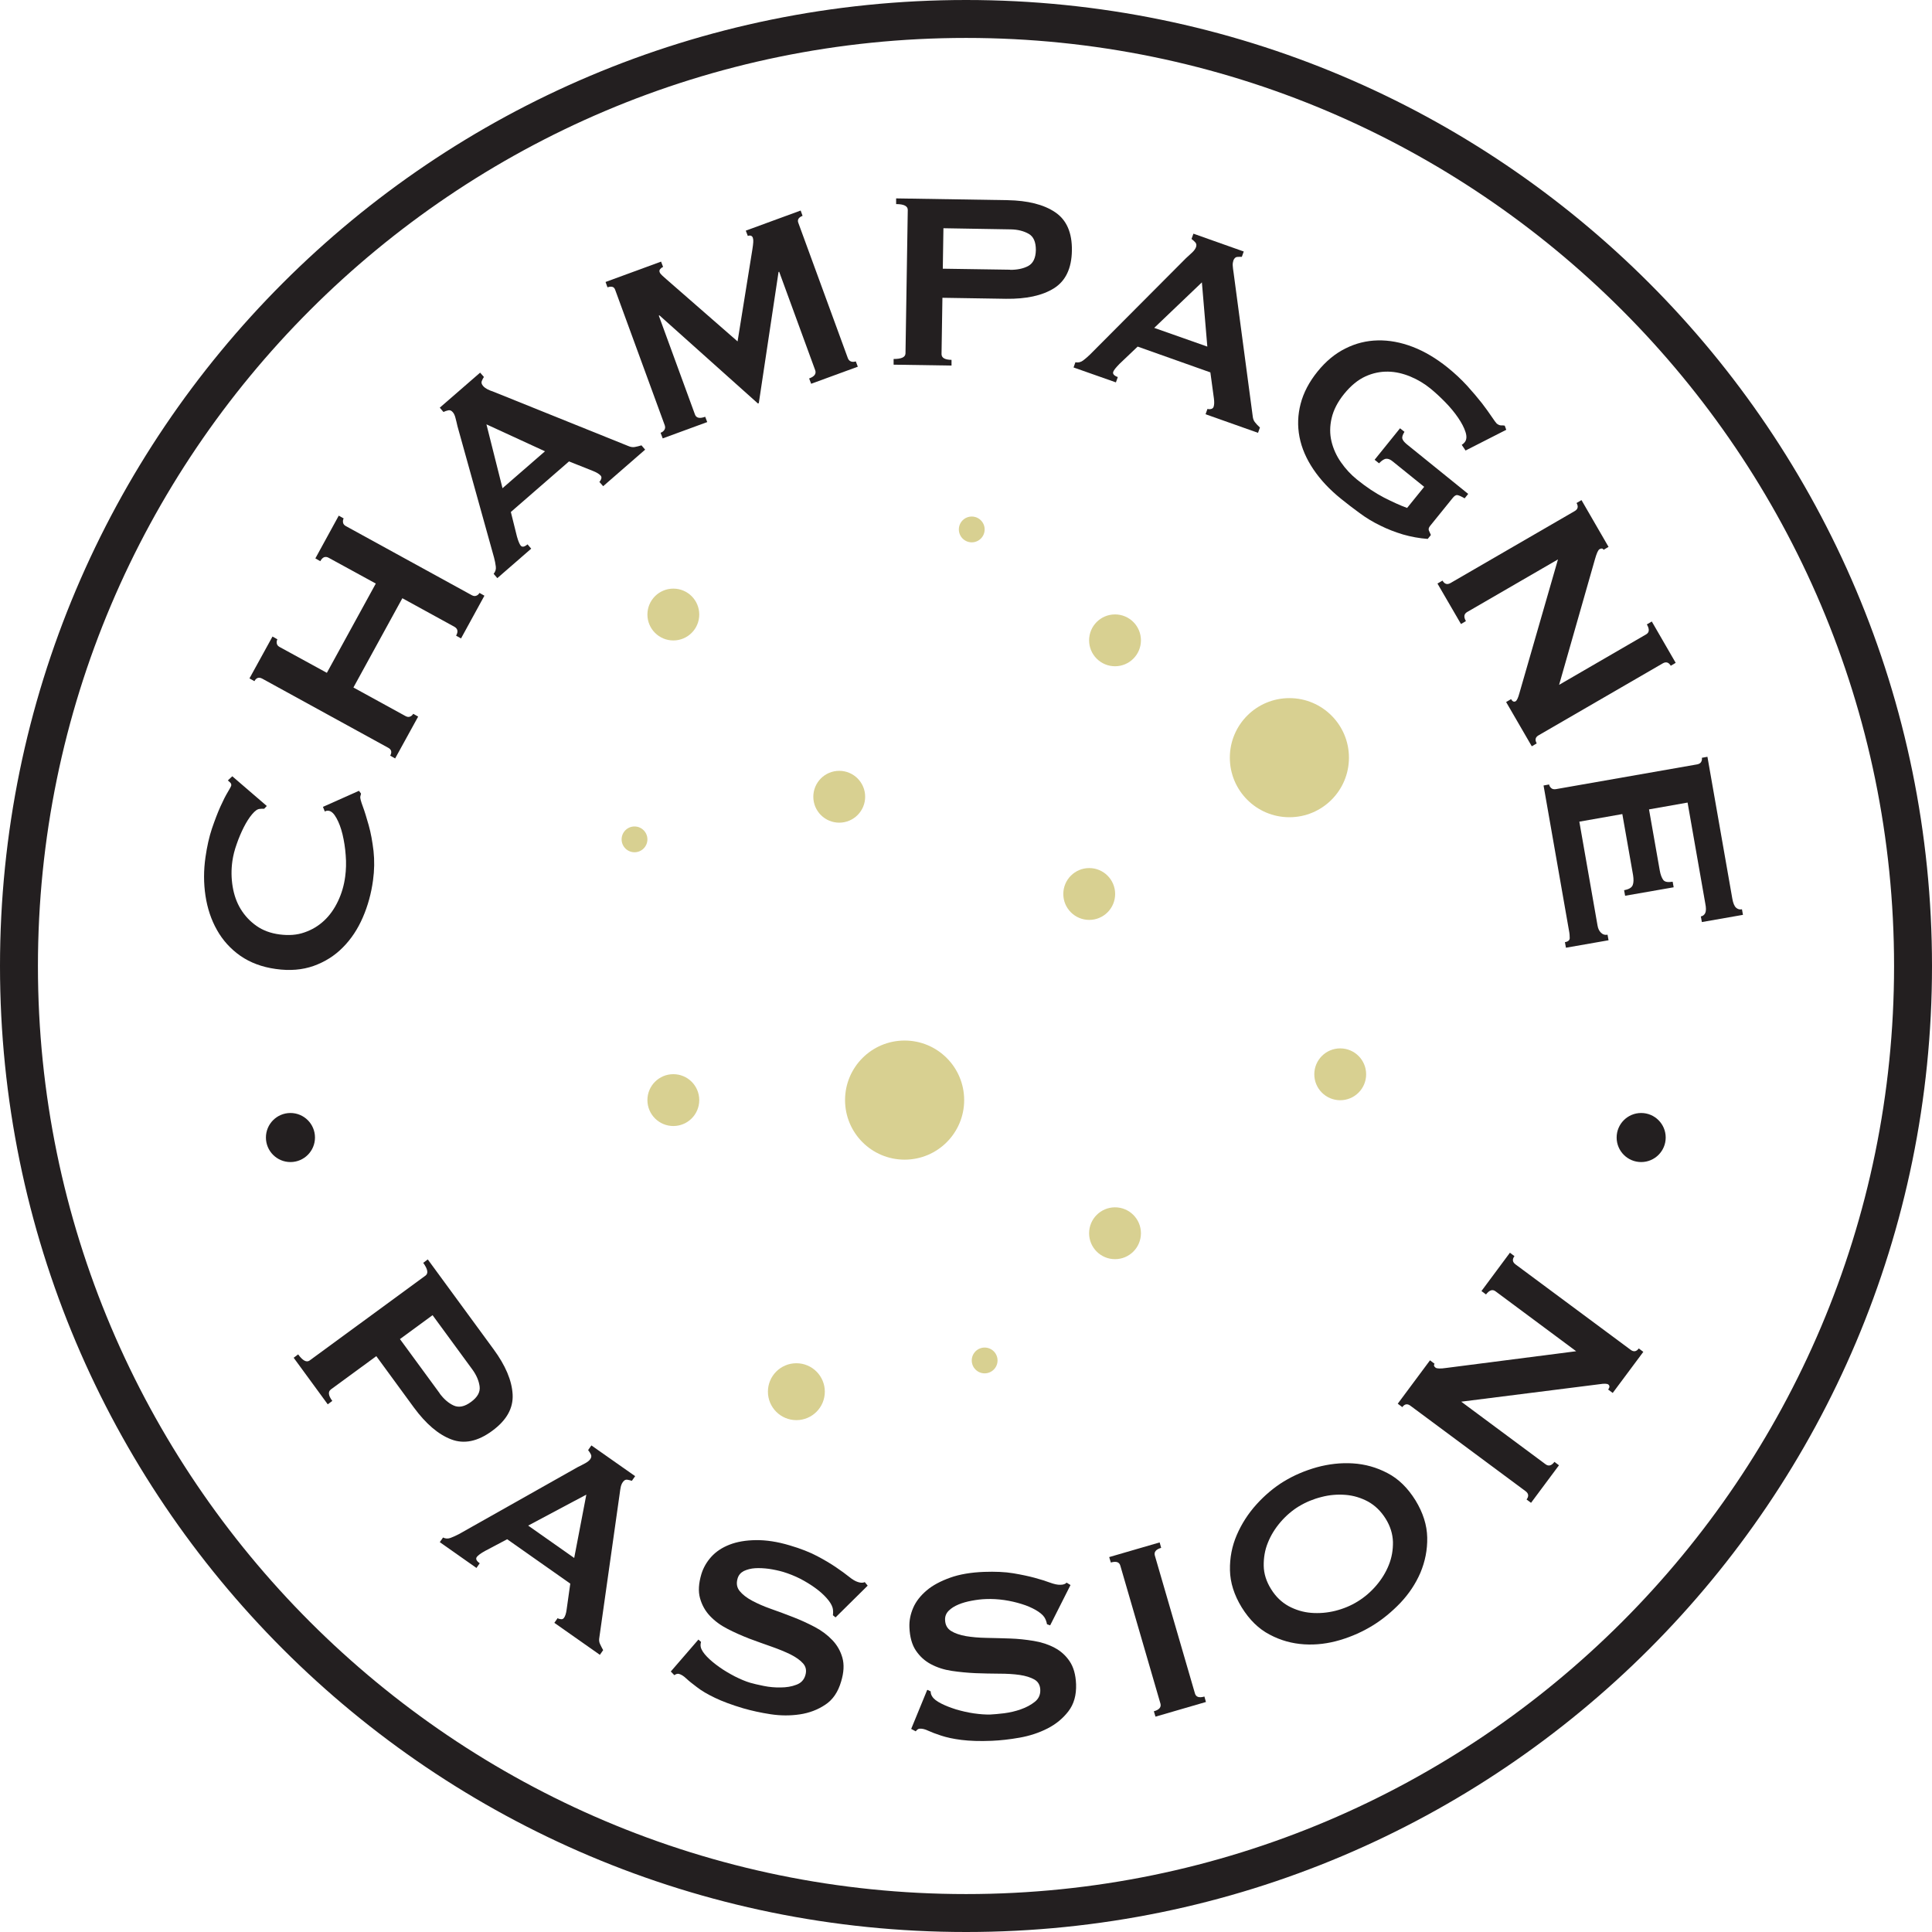 <svg viewBox="0 0 152.79 152.79" xmlns="http://www.w3.org/2000/svg" id="a"><defs><style>.b{fill:#231f20;}.c{fill:#d8d091;}</style></defs><circle r="4.71" cy="87" cx="71.54" class="c"></circle><circle r="4.71" cy="59.92" cx="101.97" class="c"></circle><circle r="2.05" cy="63.01" cx="66.37" class="c"></circle><circle r="2.05" cy="50.64" cx="88.18" class="c"></circle><circle r="2.05" cy="97.53" cx="88.18" class="c"></circle><circle r="2.05" cy="48.6" cx="53.25" class="c"></circle><circle r="2.05" cy="84.96" cx="105.99" class="c"></circle><circle r="2.05" cy="87" cx="53.25" class="c"></circle><circle r="2.05" cy="70.7" cx="86.14" class="c"></circle><circle r="1.02" cy="66.38" cx="50.18" class="c"></circle><circle r="1.02" cy="41.87" cx="76.85" class="c"></circle><circle r="1.02" cy="107.59" cx="77.87" class="c"></circle><circle r="2.25" cy="110.06" cx="62.98" class="c"></circle><path d="M28.55,62.76c0,.05-.02.09-.03.13-.01.04-.02.08-.03.13-.01.1.05.35.2.75.15.4.3.9.47,1.5.17.6.29,1.28.38,2.03.08.75.07,1.52-.04,2.32-.14,1.04-.41,2.02-.81,2.94-.4.92-.92,1.71-1.58,2.37-.65.66-1.42,1.14-2.31,1.46-.88.31-1.88.4-2.99.24-1.09-.15-2.02-.5-2.8-1.04-.77-.54-1.39-1.22-1.85-2.04-.46-.81-.76-1.72-.91-2.71-.15-1-.15-2.01,0-3.05.12-.84.29-1.6.51-2.26.23-.67.45-1.25.67-1.74.22-.49.42-.88.59-1.16.17-.28.26-.45.27-.52.01-.08-.02-.16-.09-.23-.07-.07-.13-.12-.18-.16l.35-.33,2.73,2.35-.21.22s-.1,0-.15,0c-.05,0-.11,0-.18.01-.19,0-.39.15-.62.42-.23.27-.45.62-.66,1.03-.21.42-.4.86-.56,1.33-.17.47-.28.92-.34,1.33-.1.69-.09,1.37.02,2.04.11.66.32,1.26.64,1.78.32.52.73.96,1.24,1.32s1.13.59,1.84.68,1.36.05,1.95-.16c.59-.2,1.11-.51,1.56-.93.45-.42.81-.93,1.1-1.54.29-.61.48-1.26.57-1.95.07-.53.09-1.09.04-1.68-.04-.59-.13-1.14-.25-1.65-.12-.5-.28-.93-.48-1.29-.19-.35-.4-.55-.61-.58-.12-.02-.22,0-.31.06l-.15-.37,2.85-1.27.17.23Z" class="b"></path><path d="M25.99,44.11c-.26-.14-.48-.06-.66.27l-.39-.22,1.85-3.38.39.22c-.06.1-.07.21-.05.33.02.12.1.21.23.28l9.95,5.46c.13.07.25.09.36.04.11-.04.19-.12.25-.22l.39.22-1.85,3.38-.39-.22c.18-.32.13-.55-.13-.7l-4.12-2.26-3.87,7.06,4.12,2.26c.13.07.25.09.36.04.11-.04.19-.12.25-.22l.39.22-1.82,3.31-.39-.22c.15-.28.1-.49-.17-.63l-9.95-5.46c-.26-.14-.47-.08-.62.2l-.39-.22,1.82-3.31.39.22c-.06.1-.07.21-.05.33.02.12.1.21.23.28l3.73,2.04,3.87-7.06-3.73-2.04Z" class="b"></path><path d="M39.04,45.38c.14-.17.2-.36.17-.58-.03-.22-.07-.46-.14-.71l-2.89-10.38c-.05-.24-.11-.46-.16-.66s-.12-.35-.21-.45c-.11-.13-.23-.18-.36-.15-.13.03-.26.07-.38.13l-.29-.34,3.19-2.77.3.34c-.07.1-.12.21-.17.33-.05.12-.01.25.11.39.09.1.2.18.33.25s.31.14.54.22l10.6,4.27c.18.08.36.11.52.08.16-.03.34-.07.53-.13l.29.34-3.32,2.89-.3-.34c.05-.04.1-.12.14-.22s.03-.19-.03-.27c-.11-.12-.3-.25-.58-.36l-1.93-.77-4.6,4,.48,1.93c.1.37.21.62.3.73.12.14.3.1.54-.1l.29.34-2.68,2.33-.29-.34ZM43.1,35.69l-4.63-2.13,1.27,5.05,3.36-2.92Z" class="b"></path><path d="M52.25,34.22c.13-.04.22-.12.29-.22.07-.11.08-.23.03-.37l-3.92-10.71c-.05-.14-.13-.22-.25-.24s-.23,0-.36.04l-.15-.42,4.39-1.61.16.42c-.08.03-.15.08-.22.16-.07.08-.09.16-.05.26.03.08.1.17.21.27.11.1.23.21.36.32l5.59,4.88,1.17-7.27c.04-.24.06-.43.07-.57.01-.14,0-.25-.03-.35-.06-.17-.2-.22-.4-.15l-.16-.42,4.34-1.59.15.42c-.13.05-.23.11-.3.2-.07.09-.09.21-.04.34l3.92,10.71c.05.14.14.23.26.27.12.04.24.03.37-.01l.16.42-3.69,1.35-.16-.42c.42-.15.58-.37.48-.65l-2.85-7.79-.05.02-1.56,10.37-.07.03-7.79-6.97-.05.02,2.86,7.82c.1.28.37.34.81.18l.16.42-3.52,1.29-.16-.42Z" class="b"></path><path d="M70.67,28.84v-.45c.62,0,.93-.14.94-.44l.18-11.35c0-.3-.3-.46-.92-.46v-.45s8.81.14,8.81.14c1.6.03,2.85.34,3.76.95.91.61,1.35,1.62,1.33,3.03-.02,1.42-.5,2.41-1.42,2.99-.93.58-2.19.85-3.79.83l-5.03-.08-.07,4.45c0,.3.26.45.79.46v.45s-4.58-.07-4.58-.07ZM79.89,21.34c.55,0,1.02-.09,1.42-.3.39-.21.6-.63.61-1.27,0-.63-.18-1.06-.57-1.28-.39-.22-.86-.34-1.41-.35l-5.33-.09-.05,3.2,5.33.08Z" class="b"></path><path d="M85.05,28.65c.21.04.41,0,.59-.13.18-.13.36-.29.55-.47l7.6-7.63c.18-.17.35-.32.5-.46.15-.14.24-.28.29-.4.06-.16.04-.29-.05-.39s-.19-.19-.3-.27l.15-.42,3.98,1.41-.15.42c-.12,0-.25,0-.38.01-.13.02-.22.11-.29.28-.04.13-.06.26-.05.41.01.14.03.34.07.58l1.51,11.33c.02.2.08.36.19.49.1.13.23.26.38.4l-.15.42-4.15-1.47.15-.42c.06.02.15.03.26.01s.18-.07.22-.16c.06-.16.07-.38.03-.68l-.28-2.06-5.75-2.04-1.44,1.37c-.27.28-.44.48-.49.62-.06.17.06.31.36.42l-.15.42-3.35-1.18.15-.42ZM95.48,27.41l-.43-5.08-3.77,3.6,4.2,1.48Z" class="b"></path><path d="M115.89,35.61l-.29-.43c.09-.06.17-.12.23-.2.16-.19.18-.47.07-.81-.11-.35-.31-.73-.59-1.14s-.62-.82-1.01-1.22c-.39-.4-.78-.76-1.17-1.08-.48-.39-1.01-.71-1.59-.95s-1.17-.38-1.77-.39c-.6-.01-1.2.11-1.79.38-.59.27-1.15.73-1.68,1.38-.51.63-.84,1.27-.99,1.92-.15.64-.15,1.26-.01,1.84.14.58.39,1.14.75,1.65.36.52.78.97,1.26,1.36.74.6,1.45,1.07,2.14,1.43.69.35,1.3.63,1.83.82l1.35-1.67-2.49-2.01c-.18-.15-.35-.22-.5-.21-.15,0-.35.12-.58.36l-.35-.28,2.01-2.49.35.28c-.15.24-.21.43-.16.56.04.13.16.27.34.42l4.86,3.93-.28.35c-.29-.17-.49-.25-.6-.26-.11,0-.23.08-.36.25l-1.78,2.2c-.1.13-.13.24-.09.35.05.1.1.22.16.36l-.25.31c-.67-.05-1.32-.17-1.95-.35-.63-.19-1.23-.42-1.81-.71-.58-.28-1.12-.61-1.62-.98-.51-.37-.99-.74-1.46-1.12-.91-.73-1.64-1.51-2.2-2.34-.56-.83-.93-1.68-1.1-2.56-.17-.88-.14-1.75.09-2.63.23-.88.67-1.72,1.33-2.54s1.4-1.43,2.21-1.83c.81-.41,1.66-.62,2.56-.64s1.82.15,2.76.51c.94.36,1.86.91,2.77,1.64.57.46,1.08.94,1.54,1.44.45.5.84.96,1.17,1.38.32.42.58.78.78,1.08.2.3.33.47.39.53.12.09.23.14.33.14.11,0,.21,0,.3.02l.12.33-3.22,1.64Z" class="b"></path><path d="M114.08,45.92c.16.27.37.34.63.19l9.82-5.69c.26-.15.31-.36.15-.64l.39-.23,2.14,3.7-.39.23c-.07-.12-.17-.13-.32-.05-.12.07-.23.33-.36.78l-2.84,9.95,6.88-3.99c.26-.15.28-.41.06-.79l.39-.23,1.89,3.27-.39.23c-.16-.27-.37-.34-.63-.19l-9.82,5.69c-.26.15-.31.36-.15.64l-.39.23-2.03-3.5.39-.23c.11.19.23.24.36.17.1-.06.2-.27.3-.64l3.05-10.58-7.18,4.16c-.26.15-.29.39-.1.72l-.39.23-1.86-3.2.39-.23Z" class="b"></path><path d="M134.49,72.48c.18-.03.3-.13.37-.28.07-.16.07-.41,0-.75l-1.4-7.98-3.05.54.85,4.83c.06.33.15.57.27.74s.37.21.75.15l.08.44-3.84.67-.08-.44c.38-.07.6-.2.68-.4s.08-.46.03-.79l-.85-4.83-3.4.6,1.44,8.22c.04.25.14.44.28.57.14.14.31.19.51.15l.08.44-3.37.59-.08-.44c.25-.04.37-.15.38-.31,0-.16-.01-.37-.06-.61l-2.01-11.47.44-.08c.02.12.08.21.17.29.09.08.21.1.36.08l11.18-1.96c.15-.03.25-.09.31-.19.06-.1.08-.21.06-.33l.44-.08,1.97,11.23c.06.34.16.58.29.7.13.12.29.17.47.13l.08.44-3.25.57-.08-.44Z" class="b"></path><path d="M120.73,118.58c.19-.25.16-.47-.08-.65l-9.11-6.76c-.24-.18-.46-.14-.64.11l-.36-.27,2.55-3.43.36.27c-.08.11-.05.21.08.31.11.08.39.09.86.02l10.26-1.32-6.38-4.74c-.24-.18-.49-.09-.75.25l-.36-.27,2.25-3.03.36.27c-.19.25-.16.47.08.65l9.11,6.76c.24.18.46.14.64-.11l.36.27-2.42,3.25-.36-.27c.13-.17.13-.31.01-.4-.09-.07-.33-.08-.7-.02l-10.93,1.38,6.67,4.95c.24.18.48.11.7-.19l.36.27-2.21,2.97-.36-.27Z" class="b"></path><path d="M101.53,117.16c.78-.48,1.65-.85,2.6-1.12.95-.26,1.91-.37,2.86-.31.96.06,1.87.31,2.74.77.87.45,1.6,1.17,2.21,2.15.6.98.91,1.96.93,2.94.02.98-.17,1.91-.54,2.79-.38.88-.91,1.67-1.58,2.38-.68.71-1.41,1.31-2.19,1.79-.78.48-1.64.87-2.58,1.15s-1.89.4-2.84.34c-.96-.06-1.87-.31-2.73-.77-.87-.45-1.6-1.17-2.21-2.15-.6-.98-.91-1.96-.93-2.94-.02-.98.16-1.91.54-2.79.38-.88.9-1.69,1.56-2.42s1.39-1.34,2.17-1.82ZM102.73,119.12c-.54.33-1.03.75-1.46,1.25-.43.5-.77,1.05-1,1.63-.24.58-.34,1.2-.33,1.83s.21,1.25.58,1.84c.37.6.83,1.04,1.39,1.35.56.3,1.15.48,1.78.53.63.05,1.27,0,1.91-.16.64-.16,1.24-.41,1.77-.74.54-.33,1.03-.75,1.46-1.25.43-.5.77-1.05,1-1.63.24-.59.34-1.2.33-1.83-.02-.63-.21-1.25-.58-1.84s-.83-1.04-1.39-1.35c-.56-.3-1.15-.48-1.78-.53-.63-.05-1.27,0-1.91.17-.64.16-1.24.41-1.78.74Z" class="b"></path><path d="M91.27,135.33c.42-.12.58-.33.5-.61l-3.17-10.9c-.08-.29-.33-.37-.75-.25l-.13-.43,3.99-1.16.12.43c-.42.12-.58.33-.5.61l3.17,10.9c.08.29.33.37.75.25l.12.43-3.99,1.16-.13-.43Z" class="b"></path><path d="M73.35,133.64l.25.12c0,.15.04.28.12.4.12.2.36.38.71.56.35.18.75.33,1.19.47.45.13.91.24,1.4.31.49.07.92.1,1.3.09.28-.01.65-.05,1.1-.1.45-.06.89-.16,1.31-.31.43-.15.8-.35,1.1-.59.31-.24.45-.56.44-.94s-.17-.66-.47-.83c-.3-.17-.69-.29-1.16-.36-.48-.07-1.02-.1-1.63-.1-.61,0-1.23-.02-1.87-.04-.64-.03-1.26-.09-1.87-.18s-1.16-.27-1.65-.53c-.49-.26-.88-.62-1.19-1.08s-.48-1.08-.51-1.84c-.02-.52.08-1.03.3-1.54.22-.51.58-.96,1.06-1.37s1.11-.74,1.86-1.01,1.65-.42,2.68-.46c.88-.03,1.65,0,2.31.11.65.11,1.22.23,1.7.36.48.13.89.26,1.21.38.33.12.6.18.82.17.23,0,.4-.06.49-.17l.31.19-1.61,3.19-.25-.09c-.04-.23-.12-.42-.22-.57-.14-.2-.37-.38-.68-.56-.32-.18-.68-.34-1.11-.47-.42-.13-.88-.24-1.36-.31-.49-.07-.97-.1-1.45-.08-.37.01-.75.06-1.13.13s-.74.17-1.05.3c-.31.13-.57.29-.77.49-.2.2-.3.44-.29.72.01.4.17.69.47.88.3.19.69.32,1.17.41.48.08,1.02.13,1.63.14.61.01,1.23.03,1.87.05s1.26.09,1.87.19c.61.1,1.16.28,1.65.54.49.26.88.61,1.19,1.07s.48,1.06.51,1.81c.03.87-.17,1.58-.61,2.15-.44.57-.99,1.02-1.66,1.36-.67.34-1.4.58-2.19.72s-1.52.22-2.21.25c-.95.04-1.75.01-2.39-.07-.65-.08-1.18-.2-1.61-.34-.43-.14-.77-.27-1.03-.39-.25-.12-.47-.17-.66-.16-.12,0-.22.08-.32.21l-.36-.19,1.26-3.07Z" class="b"></path><path d="M55.23,129.66l.21.19c-.04.14-.05.28-.02.41.05.22.22.48.49.76.27.28.6.55.98.82.38.27.79.51,1.23.74.44.22.84.39,1.21.5.27.08.63.16,1.07.25.44.09.89.13,1.34.12.45,0,.87-.07,1.23-.21.37-.13.61-.38.72-.75.11-.37.05-.68-.18-.94-.23-.26-.56-.49-.99-.71-.43-.21-.94-.42-1.51-.62s-1.16-.41-1.75-.63c-.59-.23-1.16-.48-1.72-.77-.55-.28-1.01-.62-1.39-1.02-.38-.4-.64-.87-.79-1.41-.15-.54-.11-1.17.11-1.91.15-.49.41-.95.78-1.36.37-.41.85-.73,1.44-.96s1.28-.35,2.09-.36c.8-.01,1.7.12,2.69.42.85.25,1.56.53,2.15.84.59.31,1.09.61,1.5.89.41.28.76.53,1.03.75.27.22.51.36.72.42.22.07.4.06.52,0l.23.28-2.54,2.51-.21-.17c.03-.23.02-.44-.03-.61-.07-.23-.23-.48-.47-.75-.24-.27-.54-.54-.9-.8-.36-.26-.75-.5-1.19-.73-.44-.22-.89-.4-1.35-.54-.35-.1-.72-.18-1.12-.24-.39-.05-.76-.07-1.09-.05s-.63.1-.89.22c-.25.13-.42.32-.5.6-.11.38-.06.71.17.99.22.27.55.53.98.76.43.23.93.45,1.5.65.57.2,1.16.42,1.75.65.59.23,1.16.49,1.71.78.55.29,1.01.64,1.39,1.04.38.4.64.86.79,1.39.15.53.12,1.16-.1,1.88-.24.83-.66,1.45-1.26,1.84-.6.4-1.27.65-2.01.76-.74.11-1.51.11-2.3-.01s-1.51-.28-2.17-.47c-.91-.27-1.66-.55-2.24-.83-.59-.28-1.06-.56-1.42-.84-.36-.27-.65-.5-.85-.69s-.39-.31-.57-.36c-.11-.03-.23,0-.37.1l-.28-.29,2.17-2.51Z" class="b"></path><path d="M35.03,121.59c.2.1.4.11.61.03.21-.08.43-.18.66-.3l9.38-5.29c.22-.11.42-.21.6-.31.18-.1.31-.2.39-.31.1-.14.12-.26.06-.39-.06-.12-.13-.23-.22-.34l.26-.37,3.46,2.43-.26.37c-.12-.04-.24-.07-.37-.09-.13-.02-.25.05-.35.2-.08.11-.13.24-.16.38-.03.14-.06.34-.09.58l-1.6,11.31c-.04.2-.02.37.05.52.07.15.15.31.25.49l-.26.37-3.6-2.53.26-.37c.05.04.14.07.25.08.11.02.19-.02.25-.1.1-.13.17-.35.21-.65l.29-2.06-4.99-3.51-1.76.93c-.34.19-.55.35-.64.47-.11.15-.03.32.23.5l-.26.37-2.9-2.04.26-.37ZM45.41,123.21l.96-5.01-4.6,2.45,3.64,2.56Z" class="b"></path><path d="M23.22,107.38l.36-.27c.36.5.67.66.91.48l9.16-6.71c.24-.18.18-.51-.18-1.01l.36-.27,5.2,7.1c.95,1.29,1.45,2.48,1.51,3.57.06,1.09-.47,2.05-1.62,2.89-1.14.84-2.22,1.06-3.24.67-1.02-.39-2-1.23-2.95-2.52l-2.97-4.06-3.59,2.63c-.24.18-.21.48.11.91l-.36.27-2.7-3.69ZM34.77,110.2c.33.44.69.76,1.1.95.41.19.87.1,1.38-.28.51-.37.74-.78.68-1.23-.06-.44-.25-.89-.57-1.33l-3.15-4.3-2.58,1.89,3.15,4.3Z" class="b"></path><path d="M76.4,3c40.47,0,73.39,32.92,73.39,73.4s-32.92,73.39-73.39,73.39S3,116.87,3,76.4,35.92,3,76.4,3M76.4,0C34.2,0,0,34.2,0,76.4s34.2,76.39,76.4,76.39,76.39-34.2,76.39-76.39S118.59,0,76.4,0h0Z" class="b"></path><circle r="1.94" cy="89.96" cx="22.97" class="b"></circle><circle r="1.94" cy="89.96" cx="129.79" class="b"></circle></svg>